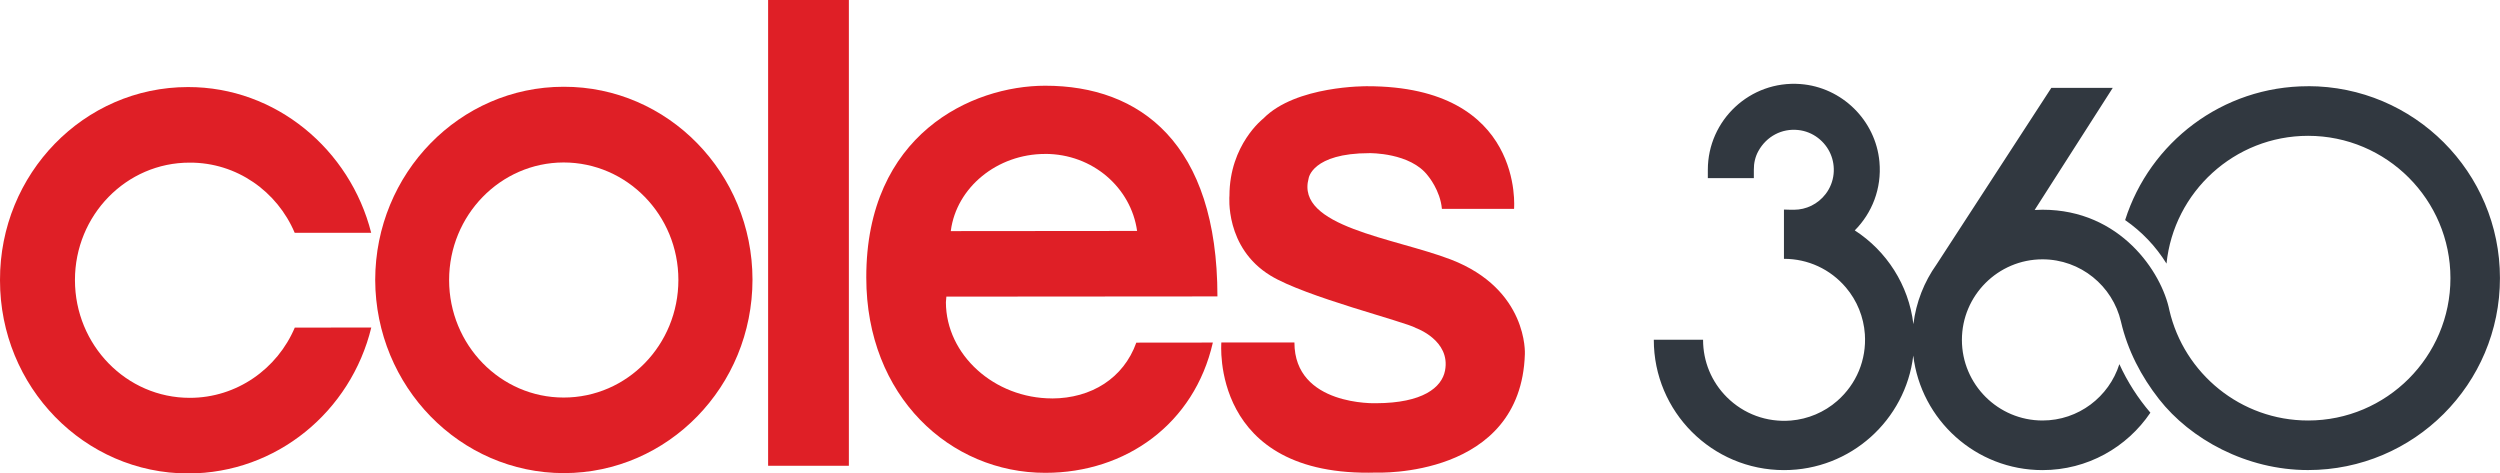 <?xml version="1.0" encoding="UTF-8"?> <svg xmlns="http://www.w3.org/2000/svg" id="Layer_2" data-name="Layer 2" viewBox="0 0 59.874 11.339"><defs><style> .cls-1 { fill: #df1f26; } .cls-1, .cls-2 { stroke-width: 0px; } .cls-2 { fill: #313840; } </style></defs><g id="Layer_1-2" data-name="Layer 1"><g><g><path class="cls-1" d="m8.892,7.845c-.489,2.009-2.267,3.491-4.383,3.494C2.02,11.339-.003,9.269,0,6.71-.007,4.157,2.013,2.085,4.502,2.085c2.106-.004,3.883,1.497,4.388,3.491h-1.832c-.419-.992-1.39-1.686-2.515-1.681-1.519-.003-2.749,1.26-2.748,2.813.001,1.558,1.233,2.822,2.752,2.82,1.124,0,2.095-.695,2.513-1.682l1.832-.002Z"></path><path class="cls-1" d="m13.501,9.521c-1.513.002-2.744-1.259-2.745-2.814,0-1.551,1.228-2.813,2.741-2.816,1.52,0,2.75,1.261,2.75,2.812.001,1.556-1.226,2.818-2.746,2.818m-.001-7.443c-2.489-.001-4.51,2.072-4.514,4.625.008,2.558,2.032,4.628,4.521,4.628,2.493-.003,4.514-2.076,4.515-4.635-.003-2.552-2.028-4.623-4.521-4.618"></path><rect class="cls-1" x="18.396" y="0" width="1.934" height="11.155"></rect><path class="cls-1" d="m25.03,3.686c1.142-.001,2.059.814,2.203,1.845l-4.461.004v-.01c.136-1.035,1.109-1.838,2.258-1.838m.167,5.855c-1.385-.001-2.54-1.046-2.543-2.303.002-.046.006-.091.011-.135l6.492-.005c-.001-3.668-1.853-5.048-4.127-5.046-1.753,0-4.289,1.162-4.283,4.596-.001,2.844,2.011,4.678,4.289,4.675,1.929,0,3.568-1.174,4.011-3.12l-1.833.002c-.305.852-1.076,1.334-2.018,1.337"></path><path class="cls-1" d="m34.534,5.003h1.727s.259-2.941-3.52-2.938c0,0-1.708-.021-2.486.775,0,0-.808.622-.81,1.844,0,0-.118,1.245.984,1.917.831.508,3.239,1.107,3.482,1.255,0,0,.836.295.697,1.02-.078.404-.532.777-1.649.781,0,0-1.959.073-1.958-1.455h-1.75s-.281,3.237,3.717,3.116c0,0,3.46.143,3.552-2.838,0,0,.084-1.548-1.771-2.264-1.357-.521-3.724-.783-3.408-1.944,0,0,.078-.603,1.457-.604,0,0,.981-.018,1.403.545,0,0,.292.343.332.789"></path></g><path class="cls-2" d="m55.278,2.065c-2.054,0-3.793,1.347-4.382,3.206.398.275.736.63.991,1.042.175-1.716,1.629-3.06,3.391-3.06,1.88,0,3.409,1.529,3.409,3.409s-1.529,3.409-3.409,3.409c-1.615,0-2.972-1.129-3.322-2.64-.183-.909-1.173-2.408-3.036-2.408-.064,0-.128.003-.191.006l1.871-2.925h-1.471l-2.751,4.232h0c-.293.412-.489.9-.553,1.427-.113-.941-.645-1.754-1.404-2.245.412-.414.649-1.001.591-1.642-.09-.993-.898-1.788-1.893-1.863-1.206-.09-2.217.866-2.217,2.053v.201h1.102v-.202c-.002-.155.033-.31.108-.446.197-.357.566-.547.955-.505.172.018.336.084.473.189.27.207.408.528.374.865-.018.173-.084.34-.19.478-.186.242-.463.377-.761.378h-.062c-.058-.003-.117-.005-.176-.005,0,0,0,0,0,0v1.18s.002,0,.003,0c.572,0,1.107.246,1.482.688.266.313.425.707.453,1.117.041.613-.2,1.193-.662,1.598-.309.271-.7.436-1.11.47-.578.047-1.13-.157-1.535-.561-.366-.366-.568-.853-.568-1.372,0-.001,0-.002,0-.003h-1.18c-.002,1.724,1.395,3.123,3.119,3.123,1.594,0,2.909-1.197,3.095-2.741v-.005c.184,1.546,1.499,2.746,3.095,2.746,1.076,0,2.024-.546,2.584-1.375-.299-.349-.55-.74-.743-1.163-.247.782-.979,1.35-1.841,1.35-1.064,0-1.93-.866-1.93-1.93s.866-1.93,1.93-1.93c.913,0,1.68.638,1.879,1.491.16.692.487,1.315.911,1.856.75.959,2.092,1.7,3.569,1.7,2.539,0,4.597-2.058,4.597-4.597s-2.058-4.597-4.597-4.597Z"></path></g></g></svg> 